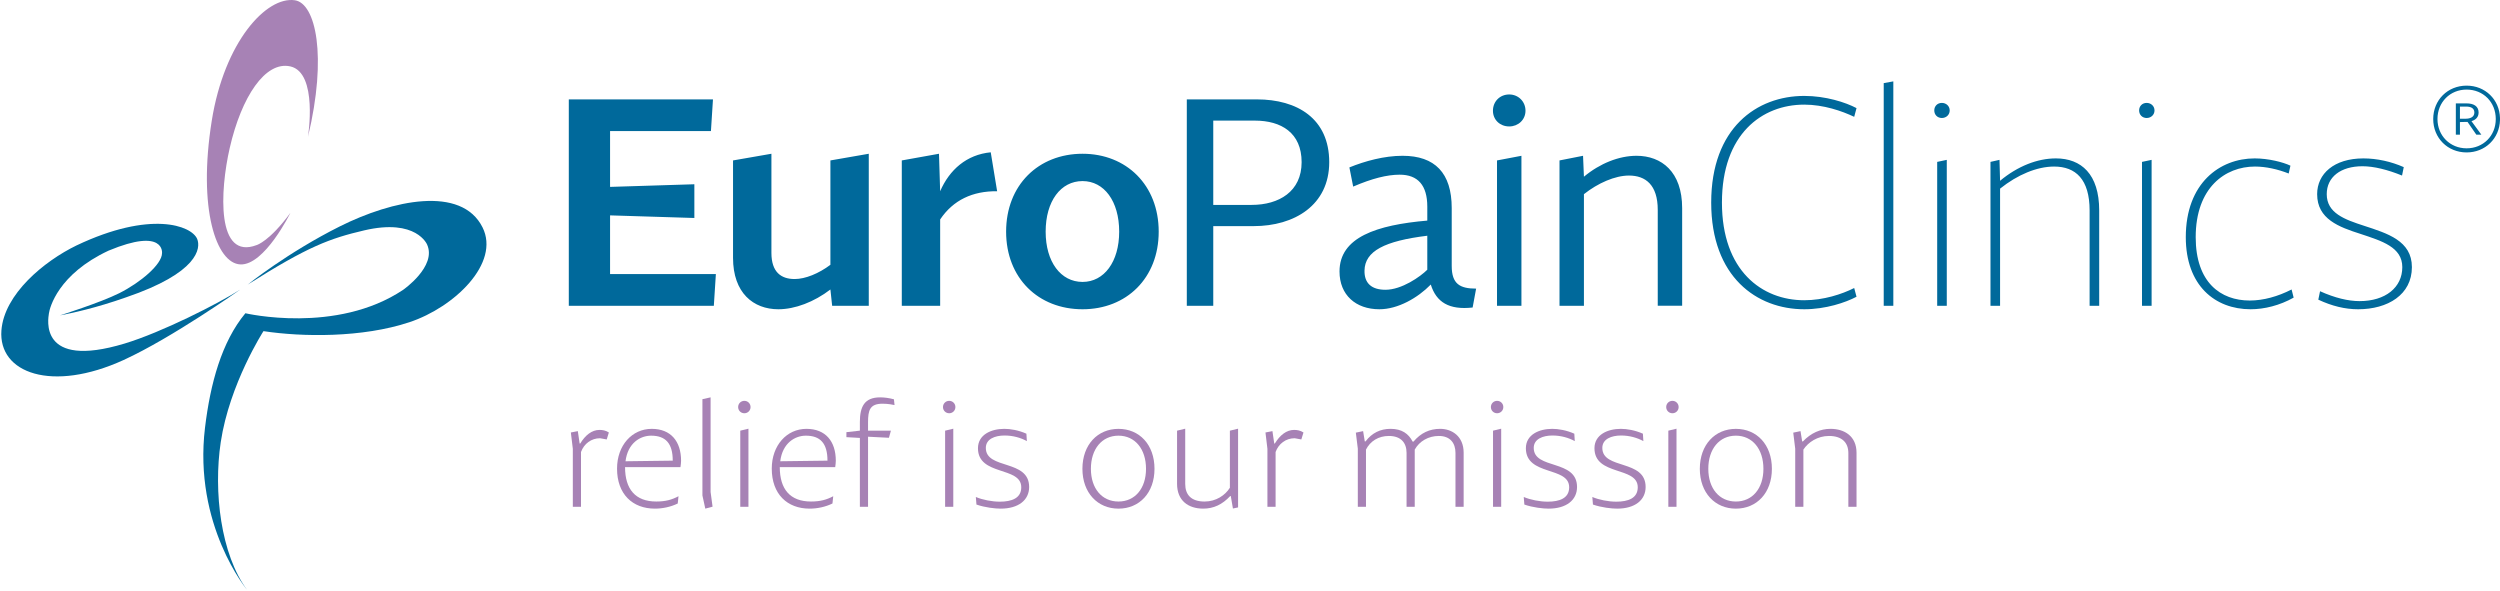 <?xml version="1.0" encoding="UTF-8" standalone="no"?><!DOCTYPE svg PUBLIC "-//W3C//DTD SVG 1.1//EN" "http://www.w3.org/Graphics/SVG/1.1/DTD/svg11.dtd"><svg width="100%" height="100%" viewBox="0 0 1960 463" version="1.1" xmlns="http://www.w3.org/2000/svg" xmlns:xlink="http://www.w3.org/1999/xlink" xml:space="preserve" xmlns:serif="http://www.serif.com/" style="fill-rule:evenodd;clip-rule:evenodd;stroke-linejoin:round;stroke-miterlimit:2;"><g><g><g><path d="M1817.56,234.94c10.709,5.009 20.967,7.52 31.225,7.52c23.235,0 42.143,-11.4 42.143,-33.041c0,-20.741 -19.356,-26.441 -37.377,-32.367c-15.488,-5.01 -29.387,-10.015 -29.387,-24.83c-0,-13.447 10.935,-21.884 28.036,-21.884c8.889,0 19.82,2.737 30.999,7.295l1.351,-6.604c-9.793,-4.332 -20.95,-6.843 -31.672,-6.843c-22.997,0 -36.235,12.078 -36.235,28.036c0,19.594 17.101,25.746 34.188,31.221c16.41,5.461 32.577,10.244 32.577,25.976c-0,15.941 -13.204,26.651 -33.494,26.651c-8.889,-0 -19.359,-2.499 -30.986,-7.747l-1.368,6.617Zm-103.898,-48.999c-0,37.825 22.787,56.519 50.823,56.519c10.723,0 22.784,-2.963 33.736,-9.127l-1.611,-6.378c-10.71,5.474 -22.093,8.663 -32.803,8.663c-22.787,-0 -42.382,-14.12 -42.382,-49.677c0,-38.745 23.01,-55.364 46.475,-55.364c8.438,-0 17.774,2.046 26.437,5.461l1.369,-6.152c-5.7,-2.737 -17.326,-5.7 -28.032,-5.7c-27.345,0 -54.012,19.373 -54.012,61.755Zm-36.593,-99.358c0,3.415 2.499,5.926 5.914,5.926c3.414,0 6.151,-2.511 6.151,-5.926c0,-3.41 -2.737,-5.909 -6.151,-5.909c-3.415,0 -5.914,2.499 -5.914,5.909Zm2.26,153.14l7.533,0l0,-114.394l-7.533,1.594l-0,112.8Zm-118.79,0l7.52,0l0,-91.832c13.686,-10.936 28.953,-17.314 42.382,-17.314c16.875,-0 27.81,10.019 27.81,34.397l0,74.749l7.521,0l-0,-74.749c-0,-28.484 -14.125,-40.788 -33.962,-40.788c-14.572,0 -30.065,6.152 -43.751,17.552l-0.452,-16.409l-7.068,1.594l-0,112.8Zm-44.066,-153.14c-0,3.415 2.511,5.926 5.939,5.926c3.414,0 6.152,-2.511 6.152,-5.926c-0,-3.41 -2.738,-5.909 -6.152,-5.909c-3.428,0 -5.939,2.499 -5.939,5.909Zm2.285,153.14l7.52,0l0,-114.394l-7.52,1.594l-0,112.8Zm-41.918,0l7.534,0l-0,-175.923l-7.534,1.368l0,174.555Zm-135.255,-80.901c0,58.344 35.778,83.638 72.929,83.638c16.862,0 32.351,-5.248 41.001,-9.805l-1.82,-6.843c-9.567,4.796 -23.931,9.58 -39.181,9.58c-33.058,-0 -64.509,-23.027 -64.509,-76.57c0,-53.783 31.451,-76.792 64.509,-76.792c15.25,-0 29.614,5.022 39.181,9.563l1.82,-6.826c-8.65,-4.557 -24.139,-9.567 -41.001,-9.567c-37.151,0 -72.929,25.056 -72.929,83.622Zm-118.921,80.901l19.142,0l0,-87.501c10.936,-8.663 24.382,-14.589 35.318,-14.589c12.977,-0 22.556,7.294 22.556,26.889l0,75.201l19.135,0l-0,-76.57c-0,-28.483 -16.171,-41.013 -35.766,-41.013c-13.672,-0 -28.713,5.926 -41.243,16.41l-0.691,-16.41l-18.451,3.641l-0,113.942Zm-52.193,-152.897c0,7.052 5.475,12.304 12.769,12.304c7.069,0 12.756,-5.252 12.756,-12.304c0,-7.294 -5.687,-12.769 -12.756,-12.769c-7.294,0 -12.769,5.475 -12.769,12.769Zm3.189,152.897l19.147,0l0,-117.583l-19.147,3.641l0,113.942Zm-103.881,-27.584c0.226,-15.263 15.732,-23.235 49.225,-27.328l0,26.655c-5.474,5.457 -20.046,15.714 -32.815,15.714c-10.935,0 -16.623,-5.235 -16.41,-15.041Zm-19.598,0.695c-0,18.452 12.756,29.626 31.225,29.626c14.589,0 30.077,-8.889 40.335,-19.385c4.332,13.911 14.351,20.063 32.803,18.017l2.737,-14.815c-12.752,-0 -19.13,-3.654 -19.13,-17.774l-0,-45.35c-0,-27.567 -13.221,-41.013 -38.519,-41.013c-14.347,-0 -29.401,4.105 -41.705,9.115l2.963,15.041c14.815,-6.395 26.667,-9.341 36.456,-9.341c14.364,0 21.658,8.424 21.658,25.056l0,10.935c-39.645,3.428 -68.823,12.995 -68.823,39.888Zm-98.979,-52.192l0,-66.086l32.577,-0c20.754,-0 36.699,9.58 36.699,32.593c-0,23.027 -17.778,33.493 -39.198,33.493l-30.078,0Zm-20.741,79.081l20.741,0l0,-62.445l31.673,-0c31.903,-0 59.244,-16.393 59.244,-50.129c-0,-34.188 -25.073,-49.229 -56.733,-49.229l-54.925,0l0,161.803Zm-110.664,-58.114c0,-23.93 11.835,-39.645 28.935,-39.645c16.862,0 28.714,15.715 28.714,39.645c0,23.705 -11.852,39.42 -28.714,39.42c-17.1,-0 -28.935,-15.715 -28.935,-39.42Zm-30.999,0c-0,36.456 25.299,60.851 59.934,60.851c34.397,0 59.696,-24.395 59.696,-60.851c-0,-36.456 -25.299,-61.064 -59.696,-61.064c-34.635,0 -59.934,24.608 -59.934,61.064Zm-81.788,58.114l30.078,0l-0,-67.681c10.257,-15.262 25.524,-22.331 44.671,-22.109l-5.009,-30.53c-18.921,1.82 -32.368,13.672 -39.662,30.53l-0.917,-29.388l-29.161,5.236l-0,113.942Zm-132.31,-113.942l0,76.344c0,27.567 15.958,40.335 35.557,40.335c12.995,0 28.032,-5.7 40.787,-15.505l1.369,12.768l28.71,0l-0,-119.178l-30.079,5.236l0,81.818c-9.115,6.83 -19.598,11.161 -28.035,11.161c-10.71,0 -18.213,-5.478 -18.213,-20.502l-0,-77.713l-30.096,5.236Zm-128.758,113.942l113.704,0l1.595,-24.846l-82.948,-0l-0,-46.023l66.086,2.046l0,-26.442l-66.086,2.064l-0,-43.755l79.081,-0l1.595,-24.847l-113.027,0l0,161.803Z" style="fill:#00699b;fill-rule:nonzero;"/><path d="M1907.64,93.324c-0,14.875 11.31,26.181 26.185,26.181c14.602,-0 25.772,-10.897 26.173,-25.371l-0,-1.62c-0.401,-14.474 -11.571,-25.376 -26.173,-25.376c-14.875,0 -26.185,11.311 -26.185,26.186Zm3.338,-0c-0,-13.221 9.882,-23.091 22.847,-23.091c13.085,0 22.86,9.87 22.86,23.091c0,13.084 -9.775,22.962 -22.86,22.962c-12.965,0 -22.847,-9.878 -22.847,-22.962Zm30.457,12.257l3.94,-0l-7.747,-10.59c3.219,-0.947 5.598,-3.1 5.598,-6.783c-0,-5.129 -4.17,-7.146 -9.401,-7.146l-8.454,0l-0,24.519l3.219,-0l-0,-9.883l4.873,-0.119l1.083,-0l6.889,10.002Zm-12.845,-12.5l-0,-9.52l4.873,-0c3.581,-0 6.438,1.189 6.438,4.647c-0,3.564 -3.219,4.873 -6.903,4.873l-4.408,-0Z" style="fill:#00699b;fill-rule:nonzero;"/><path d="M453.012,337.998l1.428,9.729l0.465,0c3.927,-6.527 9.145,-10.675 15.084,-10.675c2.26,-0 4.86,0.345 7.358,2.012l-1.671,5.461l-5.218,-0.946c-6.873,-0 -12.59,4.272 -14.952,10.799l0,42.966l-6.408,0l0,-45.464l-1.547,-12.816l5.461,-1.066Z" style="fill:#a782b5;fill-rule:nonzero;"/><path d="M527.434,361.144c-0,-13.66 -5.701,-19.582 -16.965,-19.582c-8.437,0 -18.289,5.7 -20.063,20.064l37.028,-0.482Zm-37.39,5.112c-0,17.207 8.079,26.936 24.459,26.936c7.354,-0 12.346,-1.429 17.445,-4.149l-0.601,5.701c-5.568,2.72 -11.988,4.028 -17.914,4.028c-17.566,0 -29.673,-11.4 -29.673,-31.344c-0,-18.273 11.745,-31.208 27.178,-31.208c14.948,0 23.027,9.734 23.027,25.043c0,1.066 -0.243,3.684 -0.482,4.993l-43.439,-0Z" style="fill:#a782b5;fill-rule:nonzero;"/><path d="M557.107,311.527l-0,74.191l1.547,11.507l-5.7,1.547l-2.255,-10.33l-0,-75.487l6.408,-1.428Z" style="fill:#a782b5;fill-rule:nonzero;"/><path d="M586.779,336.097l0,61.26l-6.407,0l-0,-59.713l6.407,-1.547Zm-3.201,-21.837c2.72,-0 4.856,2.136 4.856,4.873c-0,2.72 -2.136,4.856 -4.856,4.856c-2.737,-0 -4.873,-2.136 -4.873,-4.856c-0,-2.737 2.136,-4.873 4.873,-4.873" style="fill:#a782b5;fill-rule:nonzero;"/><path d="M648.739,361.144c0,-13.66 -5.7,-19.582 -16.964,-19.582c-8.437,0 -18.29,5.7 -20.063,20.064l37.027,-0.482Zm-37.39,5.112c0,17.207 8.075,26.936 24.455,26.936c7.354,-0 12.347,-1.429 17.446,-4.149l-0.601,5.701c-5.564,2.72 -11.985,4.028 -17.911,4.028c-17.569,0 -29.677,-11.4 -29.677,-31.344c-0,-18.273 11.75,-31.208 27.179,-31.208c14.951,0 23.026,9.734 23.026,25.043c0,1.066 -0.239,3.684 -0.464,4.993l-43.453,-0Z" style="fill:#a782b5;fill-rule:nonzero;"/><path d="M674.14,337.64l0,-6.77c0,-11.865 3.445,-19.339 15.911,-19.339c3.082,0 6.996,0.465 10.799,1.531l0.465,4.515c-4.737,-1.071 -8.54,-1.071 -9.367,-1.071c-9.972,0 -11.4,5.117 -11.4,14.487l0,6.647l17.927,-0l-1.551,5.581l-16.376,-0.827l0,54.955l-6.408,-0l0,-54.009l-10.56,-0.601l-0,-3.91l10.56,-1.189Z" style="fill:#a782b5;fill-rule:nonzero;"/><path d="M747.376,336.097l0,61.26l-6.408,0l0,-59.713l6.408,-1.547Zm-3.206,-21.837c2.724,-0 4.86,2.136 4.86,4.873c0,2.72 -2.136,4.856 -4.86,4.856c-2.737,-0 -4.873,-2.136 -4.873,-4.856c0,-2.737 2.136,-4.873 4.873,-4.873" style="fill:#a782b5;fill-rule:nonzero;"/><path d="M805.06,345.83c-4.75,-2.605 -10.799,-4.391 -17.446,-4.391c-7.593,-0 -14.726,2.737 -14.726,9.729c0,17.219 33.962,8.663 33.962,30.636c0,10.198 -8.318,16.968 -22.318,16.968c-4.153,0 -12.228,-0.831 -18.998,-3.206l-0.482,-5.939c5.223,2.256 12.709,3.684 18.759,3.684c9.384,0 16.857,-2.724 16.857,-11.281c0,-16.618 -33.945,-8.663 -33.945,-30.619c0,-10.68 10.437,-15.195 20.652,-15.195c4.873,0 11.157,1.07 17.326,3.79l0.359,5.824Z" style="fill:#a782b5;fill-rule:nonzero;"/><path d="M855.265,367.552c-0,15.433 8.663,25.644 21.615,25.644c12.935,-0 21.598,-10.211 21.598,-25.644c0,-15.549 -8.663,-25.99 -21.598,-25.99c-12.952,0 -21.615,10.441 -21.615,25.99Zm49.86,-0c-0,18.878 -11.865,31.225 -28.245,31.225c-16.273,-0 -28.262,-12.347 -28.262,-31.225c0,-18.994 11.989,-31.327 28.262,-31.327c16.38,-0 28.245,12.333 28.245,31.327" style="fill:#a782b5;fill-rule:nonzero;"/><path d="M929.213,336.097l-0,43.328c-0,8.425 4.634,13.779 15.195,13.779c8.901,0 16.136,-4.873 19.82,-10.816l-0,-44.744l6.425,-1.547l-0,61.725l-4.046,0.84l-1.658,-9.746l-0.478,-0c-6.169,6.65 -13.059,9.852 -21.133,9.852c-11.746,0 -20.529,-6.284 -20.529,-19.462l0,-41.662l6.404,-1.547Z" style="fill:#a782b5;fill-rule:nonzero;"/><path d="M997.585,337.998l1.428,9.729l0.465,0c3.926,-6.527 9.144,-10.675 15.07,-10.675c2.273,-0 4.873,0.345 7.372,2.012l-1.671,5.461l-5.219,-0.946c-6.889,-0 -12.59,4.272 -14.964,10.799l-0,42.966l-6.408,0l0,-45.464l-1.535,-12.816l5.462,-1.066Z" style="fill:#a782b5;fill-rule:nonzero;"/><path d="M1068.68,337.998l1.309,8.075l0.589,0c4.992,-6.647 11.638,-9.865 19.594,-9.865c8.889,-0 14.124,3.807 17.326,9.984l0.708,0c5.7,-6.766 12.59,-9.984 20.891,-9.984c9.144,-0 18.409,5.7 18.409,18.754l-0,42.382l-6.408,0l-0,-42.263c-0,-7.836 -4.285,-13.293 -13.067,-13.293c-8.062,0 -15.191,4.046 -18.879,10.693l0,44.863l-6.403,0l-0,-42.263c-0,-7.938 -4.391,-13.293 -13.886,-13.293c-8.075,0 -14.602,4.046 -17.927,10.693l-0,44.863l-6.404,0l0,-45.571l-1.552,-12.585l5.7,-1.19Z" style="fill:#a782b5;fill-rule:nonzero;"/><path d="M1176.93,336.097l0,61.26l-6.403,0l0,-59.713l6.403,-1.547Zm-3.201,-21.837c2.724,-0 4.873,2.136 4.873,4.873c-0,2.72 -2.149,4.856 -4.873,4.856c-2.737,-0 -4.873,-2.136 -4.873,-4.856c-0,-2.737 2.136,-4.873 4.873,-4.873" style="fill:#a782b5;fill-rule:nonzero;"/><path d="M1234.62,345.83c-4.753,-2.605 -10.799,-4.391 -17.445,-4.391c-7.598,-0 -14.726,2.737 -14.726,9.729c-0,17.219 33.949,8.663 33.949,30.636c0,10.198 -8.305,16.968 -22.306,16.968c-4.165,0 -12.227,-0.831 -18.997,-3.206l-0.482,-5.939c5.218,2.256 12.709,3.684 18.755,3.684c9.387,0 16.861,-2.724 16.861,-11.281c0,-16.618 -33.945,-8.663 -33.945,-30.619c0,-10.68 10.437,-15.195 20.652,-15.195c4.856,0 11.157,1.07 17.326,3.79l0.358,5.824Z" style="fill:#a782b5;fill-rule:nonzero;"/><path d="M1288.39,345.83c-4.749,-2.605 -10.798,-4.391 -17.445,-4.391c-7.593,-0 -14.725,2.737 -14.725,9.729c-0,17.219 33.948,8.663 33.948,30.636c0,10.198 -8.305,16.968 -22.305,16.968c-4.165,0 -12.227,-0.831 -18.998,-3.206l-0.477,-5.939c5.218,2.256 12.705,3.684 18.754,3.684c9.384,0 16.857,-2.724 16.857,-11.281c-0,-16.618 -33.944,-8.663 -33.944,-30.619c-0,-10.68 10.436,-15.195 20.652,-15.195c4.855,0 11.156,1.07 17.325,3.79l0.358,5.824Z" style="fill:#a782b5;fill-rule:nonzero;"/><path d="M1314.38,336.097l-0,61.26l-6.404,0l0,-59.713l6.404,-1.547Zm-3.202,-21.837c2.737,-0 4.873,2.136 4.873,4.873c-0,2.72 -2.136,4.856 -4.873,4.856c-2.737,-0 -4.873,-2.136 -4.873,-4.856c-0,-2.737 2.136,-4.873 4.873,-4.873" style="fill:#a782b5;fill-rule:nonzero;"/><path d="M1339.31,367.552c-0,15.433 8.663,25.644 21.611,25.644c12.935,-0 21.598,-10.211 21.598,-25.644c-0,-15.549 -8.663,-25.99 -21.598,-25.99c-12.948,0 -21.611,10.441 -21.611,25.99Zm49.855,-0c0,18.878 -11.864,31.225 -28.244,31.225c-16.274,-0 -28.262,-12.347 -28.262,-31.225c-0,-18.994 11.988,-31.327 28.262,-31.327c16.38,-0 28.244,12.333 28.244,31.327" style="fill:#a782b5;fill-rule:nonzero;"/><path d="M1411.6,337.998l1.305,8.075l0.588,0c6.301,-6.647 13.775,-9.865 21.611,-9.865c10.923,-0 20.413,5.7 20.413,18.754l0,42.382l-6.408,0l0,-42.139c0,-7.96 -4.754,-13.417 -15.19,-13.417c-8.906,0 -16.261,4.873 -20.064,10.693l0,44.863l-6.407,0l-0,-45.571l-1.548,-12.585l5.7,-1.19Z" style="fill:#a782b5;fill-rule:nonzero;"/></g></g><g><g><path d="M154.598,187.347c-4.494,-10.574 -36.562,-22.485 -94.617,5.082c-25.537,12.393 -56.702,38.216 -58.868,66.568c-2.584,33.599 39.632,48.943 95.853,23.222c37.914,-17.356 91.308,-55.151 91.308,-55.151c-17.01,10.936 -61.605,33.523 -90.558,42.263c-68.069,20.558 -59.845,-20.033 -59.376,-23.568c0.602,-4.557 7.218,-30.785 46.774,-49.259c44.202,-18.409 41.917,1.927 41.917,1.927c0,8.842 -16.921,23.104 -33.54,31.434c-14.875,7.461 -46.547,17.416 -46.547,17.416c9.426,-1.82 28.245,-5.79 51.842,-14.15c56.776,-19.313 58.745,-38.579 55.812,-45.784" style="fill:#00699b;fill-rule:nonzero;"/><path d="M227.676,166.878c0,0 -20.242,41.244 -39.223,40.43c-18.861,-0.84 -33.51,-43.393 -22.425,-112.728c9.883,-61.797 42.821,-97.652 65.153,-94.373c16.273,2.392 25.572,43.448 10.258,107.129c-0,0 8.121,-50.413 -13.852,-55.286c-19.535,-4.349 -38.26,23.687 -47.494,64.026c-7.704,33.689 -10.531,88.209 21.219,76.028c-0,0 9.989,-2.903 26.364,-25.226" style="fill:#a782b5;fill-rule:nonzero;"/></g><path d="M194.23,223.108c0,-0 31.148,-25.103 72.315,-45.678c41.163,-20.575 95.236,-32.244 111.764,0.827c13.972,27.946 -21.871,62.569 -57.303,74.345c-36.925,12.287 -84.091,11.639 -114.442,7.009c0,-0 -26.637,41.299 -33.51,87.113c-5.789,38.579 0,87.923 20.742,115.853c-0,-0 -42.34,-50.773 -33.059,-127.36c4.166,-34.516 12.995,-67.122 31.643,-89.637c-0,-0 71.279,16.738 123.753,-18.409c-0,-0 26.292,-18.248 18.784,-35.301c-0,0 -8.258,-20.891 -49.421,-11.251c-26.727,6.271 -44.006,12.5 -91.266,42.489" style="fill:#00699b;fill-rule:nonzero;"/></g></g></svg>